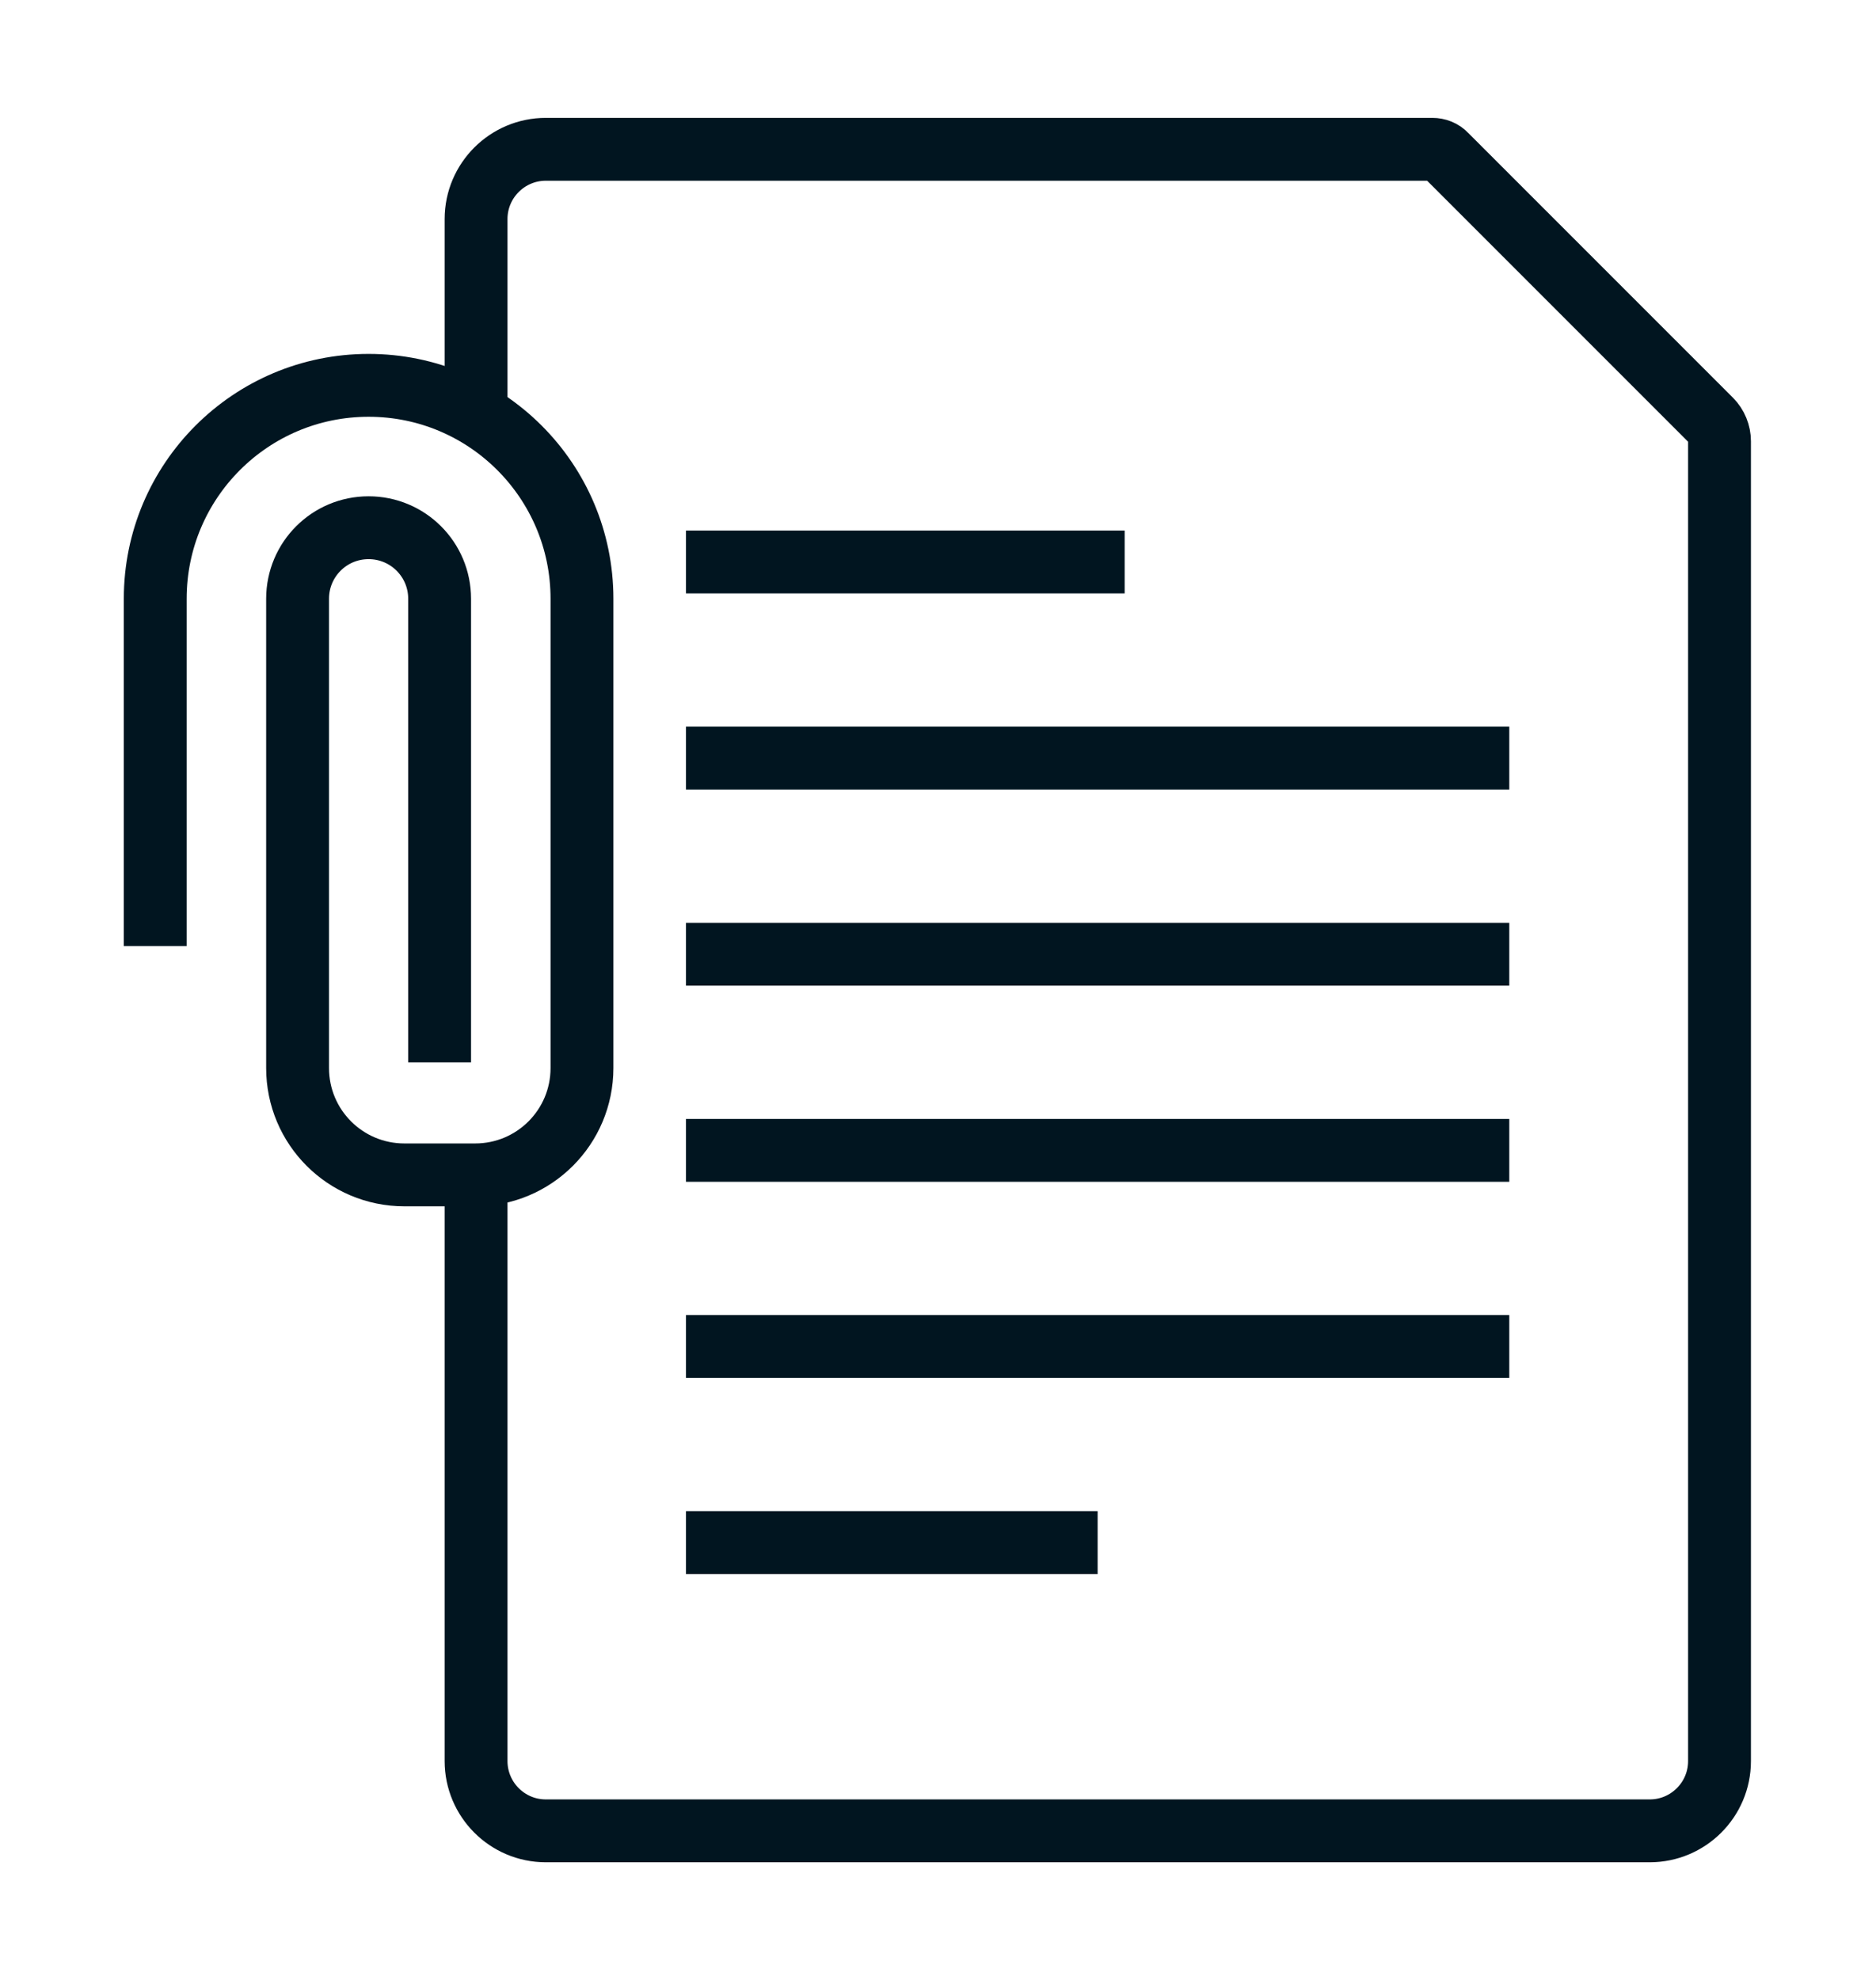 <?xml version="1.0" encoding="UTF-8"?><svg id="Layer_2" xmlns="http://www.w3.org/2000/svg" viewBox="0 0 59.7 63"><defs><style>.cls-1,.cls-2,.cls-3{fill:none;}.cls-2{stroke-linecap:square;}.cls-2,.cls-3{stroke:#011520;stroke-miterlimit:10;stroke-width:2px;}</style></defs><g id="Layer_32"><rect class="cls-1" width="59.7" height="63"/></g><g id="CTA-_Project_Development"><g id="_Include_study_design"><g><path class="cls-2" d="M15.15,12.26V6.97c0-1.23,1-2.22,2.22-2.22h28.21c.16,0,.32,.06,.43,.18l8.43,8.43c.18,.18,.28,.43,.28,.68V56.03c0,1.23-1,2.22-2.22,2.22H17.37c-1.23,0-2.22-1-2.22-2.22v-17.62"/><path class="cls-2" d="M4.94,29.1v-10.05c0-3.75,3.04-6.79,6.79-6.79h0c3.75,0,6.79,3.04,6.79,6.79v14.93c0,1.88-1.52,3.4-3.4,3.4h-2.25c-1.88,0-3.4-1.52-3.4-3.4v-14.93c0-1.25,1.01-2.26,2.26-2.26h0c1.25,0,2.26,1.01,2.26,2.26v13.75"/><line class="cls-3" x1="48.03" y1="24.12" x2="21.83" y2="24.12"/><line class="cls-3" x1="48.03" y1="30.36" x2="21.83" y2="30.36"/><line class="cls-3" x1="48.03" y1="36.6" x2="21.83" y2="36.6"/><line class="cls-3" x1="48.03" y1="42.84" x2="21.83" y2="42.84"/><line class="cls-3" x1="34.93" y1="49.08" x2="21.83" y2="49.08"/><line class="cls-3" x1="35.79" y1="17.88" x2="21.83" y2="17.88"/></g></g></g></svg>